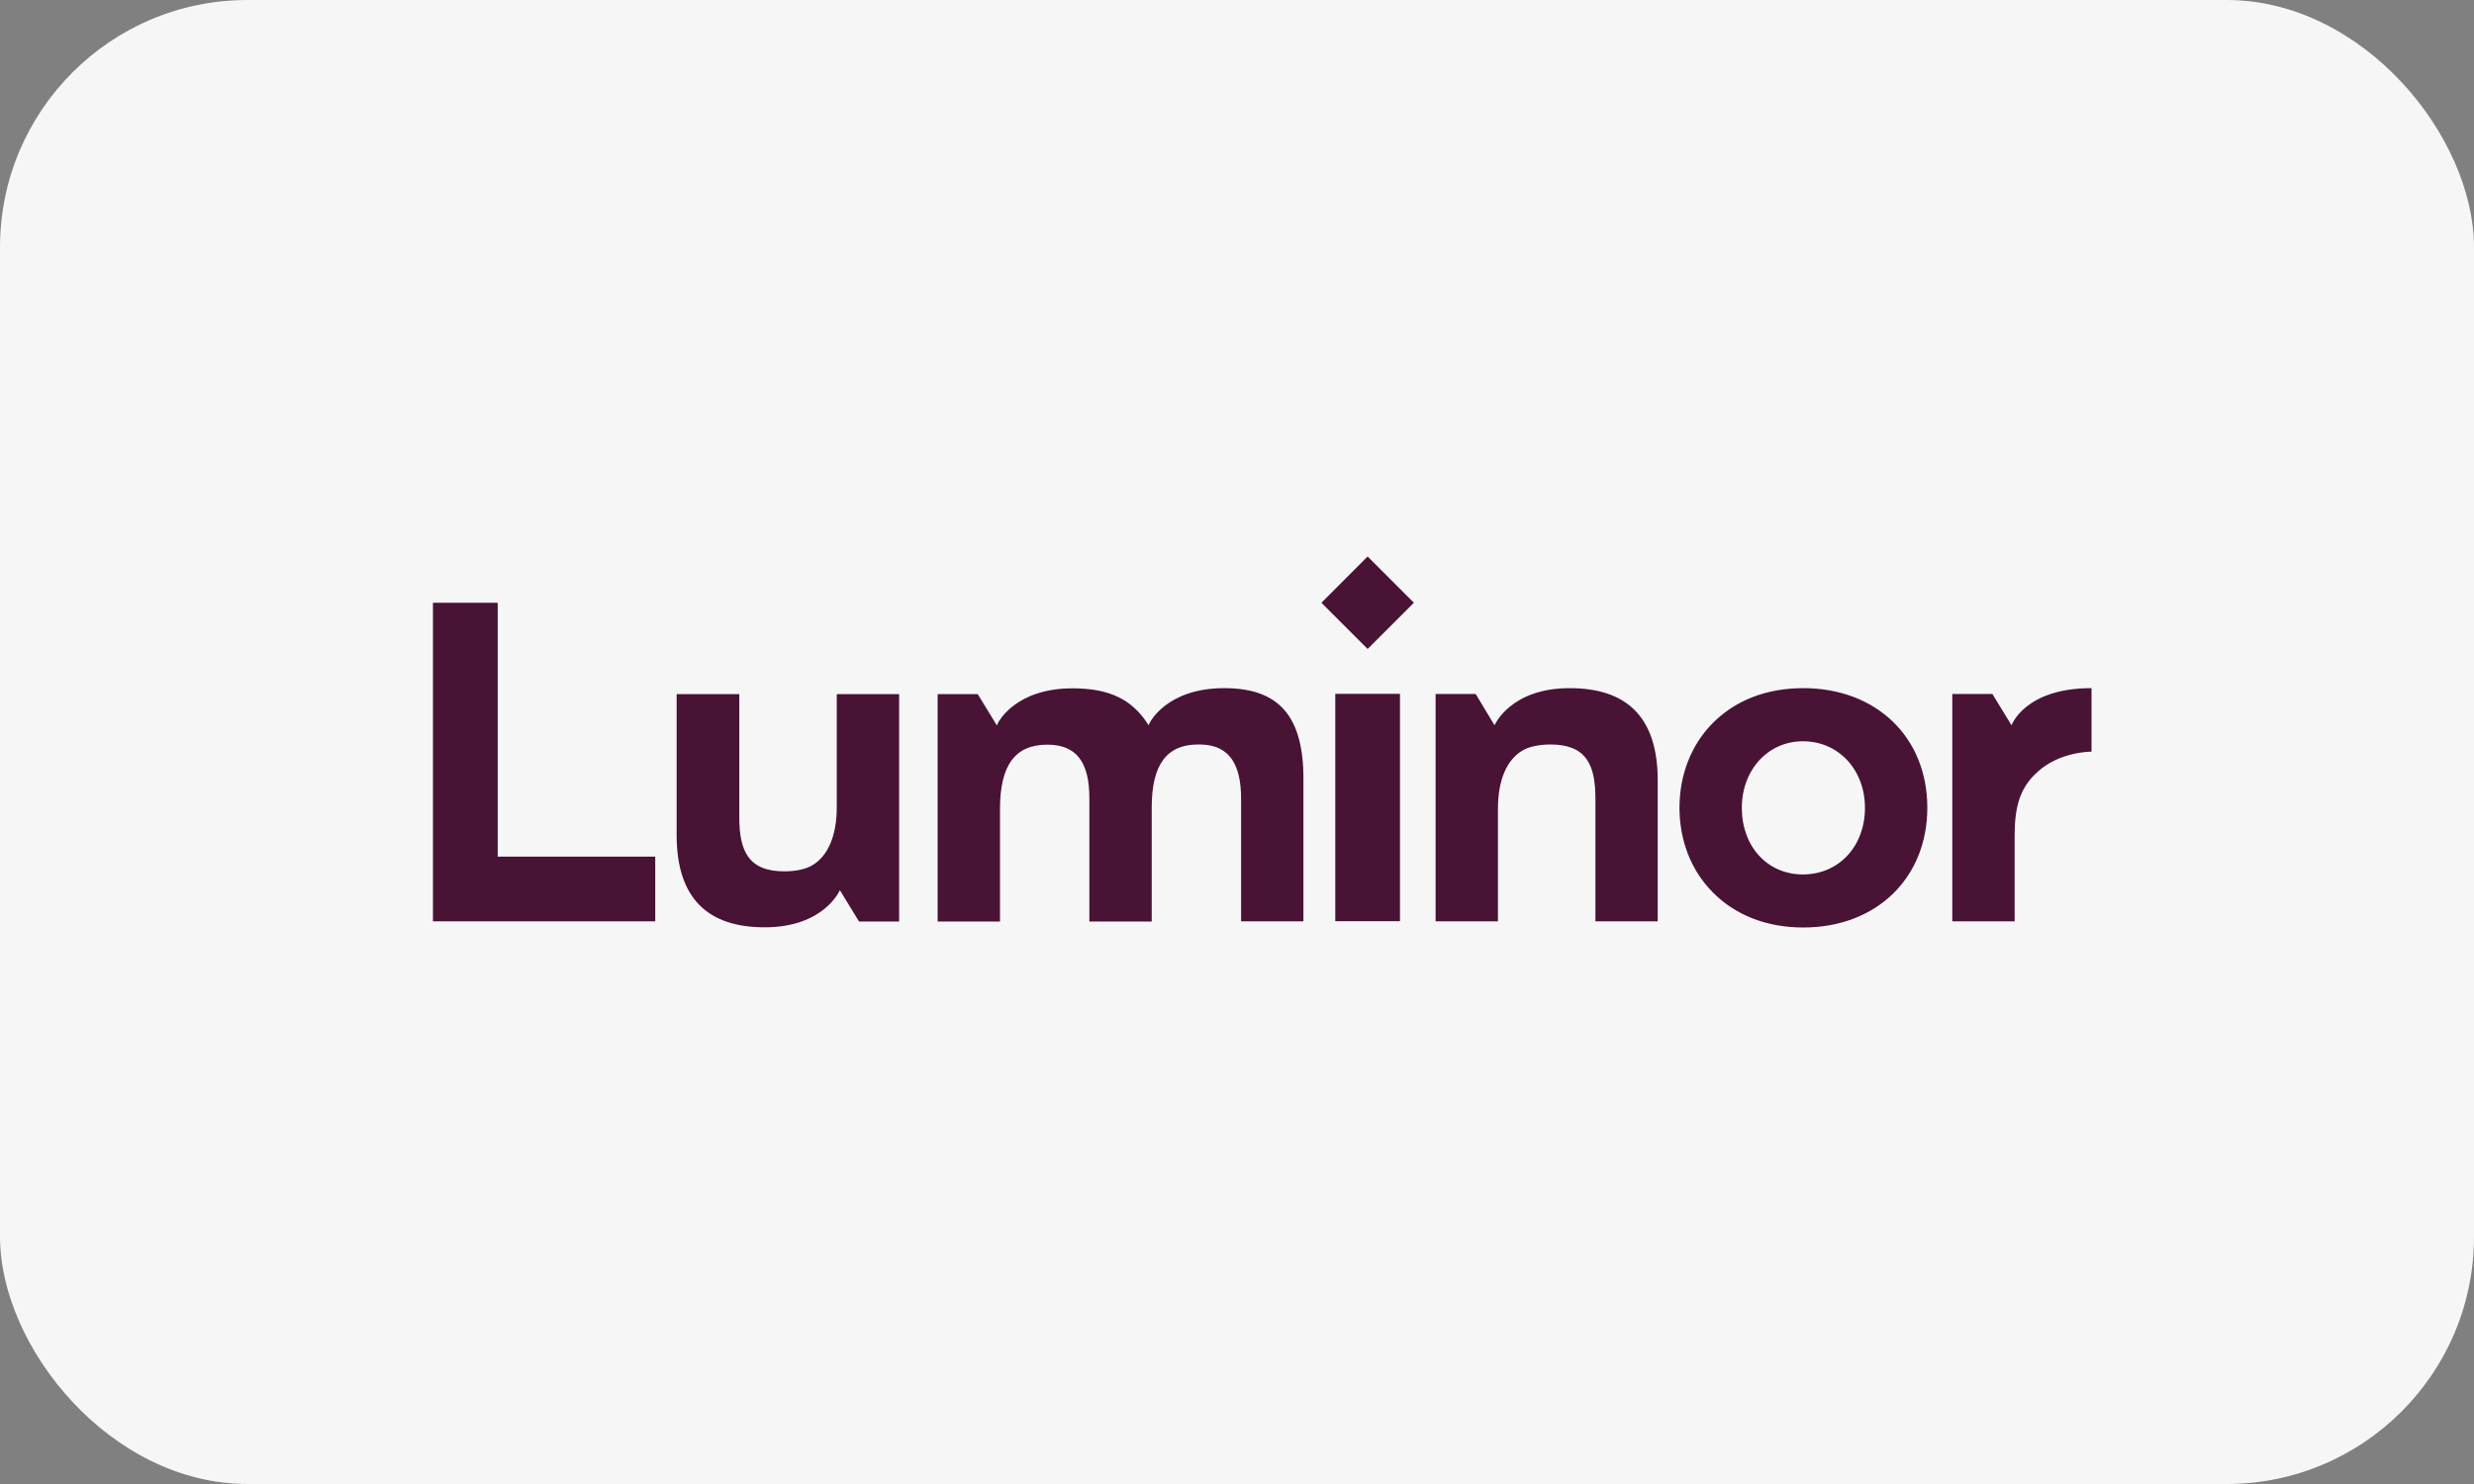 <?xml version="1.0" encoding="UTF-8"?> <svg xmlns="http://www.w3.org/2000/svg" width="40" height="24" viewBox="0 0 40 24" fill="none"><rect x="0" y="0" width="40" height="24" fill="#808080" stroke="none"/><rect width="40" height="24" rx="4" fill="#F6F6F6"></rect><path d="M32.573 14.9V13.513C32.573 13.037 32.661 12.735 32.947 12.48C33.309 12.151 33.816 12.156 33.816 12.156V11.129C32.733 11.129 32.523 11.73 32.523 11.73L32.213 11.223H31.565V14.9H32.573ZM12.363 14.997C13.327 14.997 13.579 14.396 13.579 14.396L13.889 14.903H14.537V11.226H13.529V13.051C13.529 13.527 13.382 13.837 13.149 13.984C13.036 14.059 12.853 14.092 12.682 14.092C12.1 14.092 11.953 13.762 11.953 13.217V11.226H10.94V13.513C10.943 14.54 11.455 14.997 12.363 14.997ZM25.379 11.129C25.385 11.129 25.385 11.129 25.379 11.129C24.416 11.129 24.164 11.73 24.164 11.73L23.859 11.223H23.211V14.9H24.219V13.081C24.219 12.605 24.366 12.295 24.599 12.148C24.712 12.073 24.895 12.04 25.067 12.04C25.648 12.04 25.795 12.37 25.795 12.915V14.9H26.802V12.613C26.8 11.586 26.29 11.129 25.379 11.129ZM19.795 11.129C18.864 11.129 18.596 11.68 18.59 11.686L18.571 11.73L18.546 11.691C18.294 11.312 17.937 11.132 17.341 11.132C16.411 11.132 16.143 11.683 16.137 11.688L16.118 11.733L15.808 11.226H15.16V11.733V12.494V14.903H16.168V13.084C16.168 12.372 16.414 12.043 16.934 12.043C17.397 12.043 17.613 12.317 17.613 12.907V14.903H18.621V13.059C18.621 12.367 18.862 12.04 19.374 12.04C19.673 12.04 20.066 12.129 20.066 12.915V14.9H21.074V12.613C21.079 11.586 20.681 11.129 19.795 11.129ZM8.047 13.851V9.748H7V14.9H10.594V13.854H8.047V13.851ZM21.365 9.748L22.112 10.495L22.86 9.748L22.112 9L21.365 9.748ZM21.589 11.221H22.635V14.898H21.589V11.221ZM29.156 11.129C28.561 11.129 28.054 11.326 27.686 11.7C27.342 12.049 27.154 12.536 27.154 13.062C27.154 13.588 27.34 14.075 27.686 14.424C28.049 14.798 28.561 15 29.156 15C30.335 15 31.161 14.203 31.161 13.062C31.161 11.921 30.335 11.129 29.156 11.129ZM29.15 14.142C28.575 14.142 28.162 13.69 28.162 13.065C28.162 12.45 28.586 11.988 29.15 11.988C29.726 11.988 30.153 12.45 30.153 13.065C30.153 13.685 29.732 14.142 29.15 14.142Z" fill="#481335"></path></svg> 